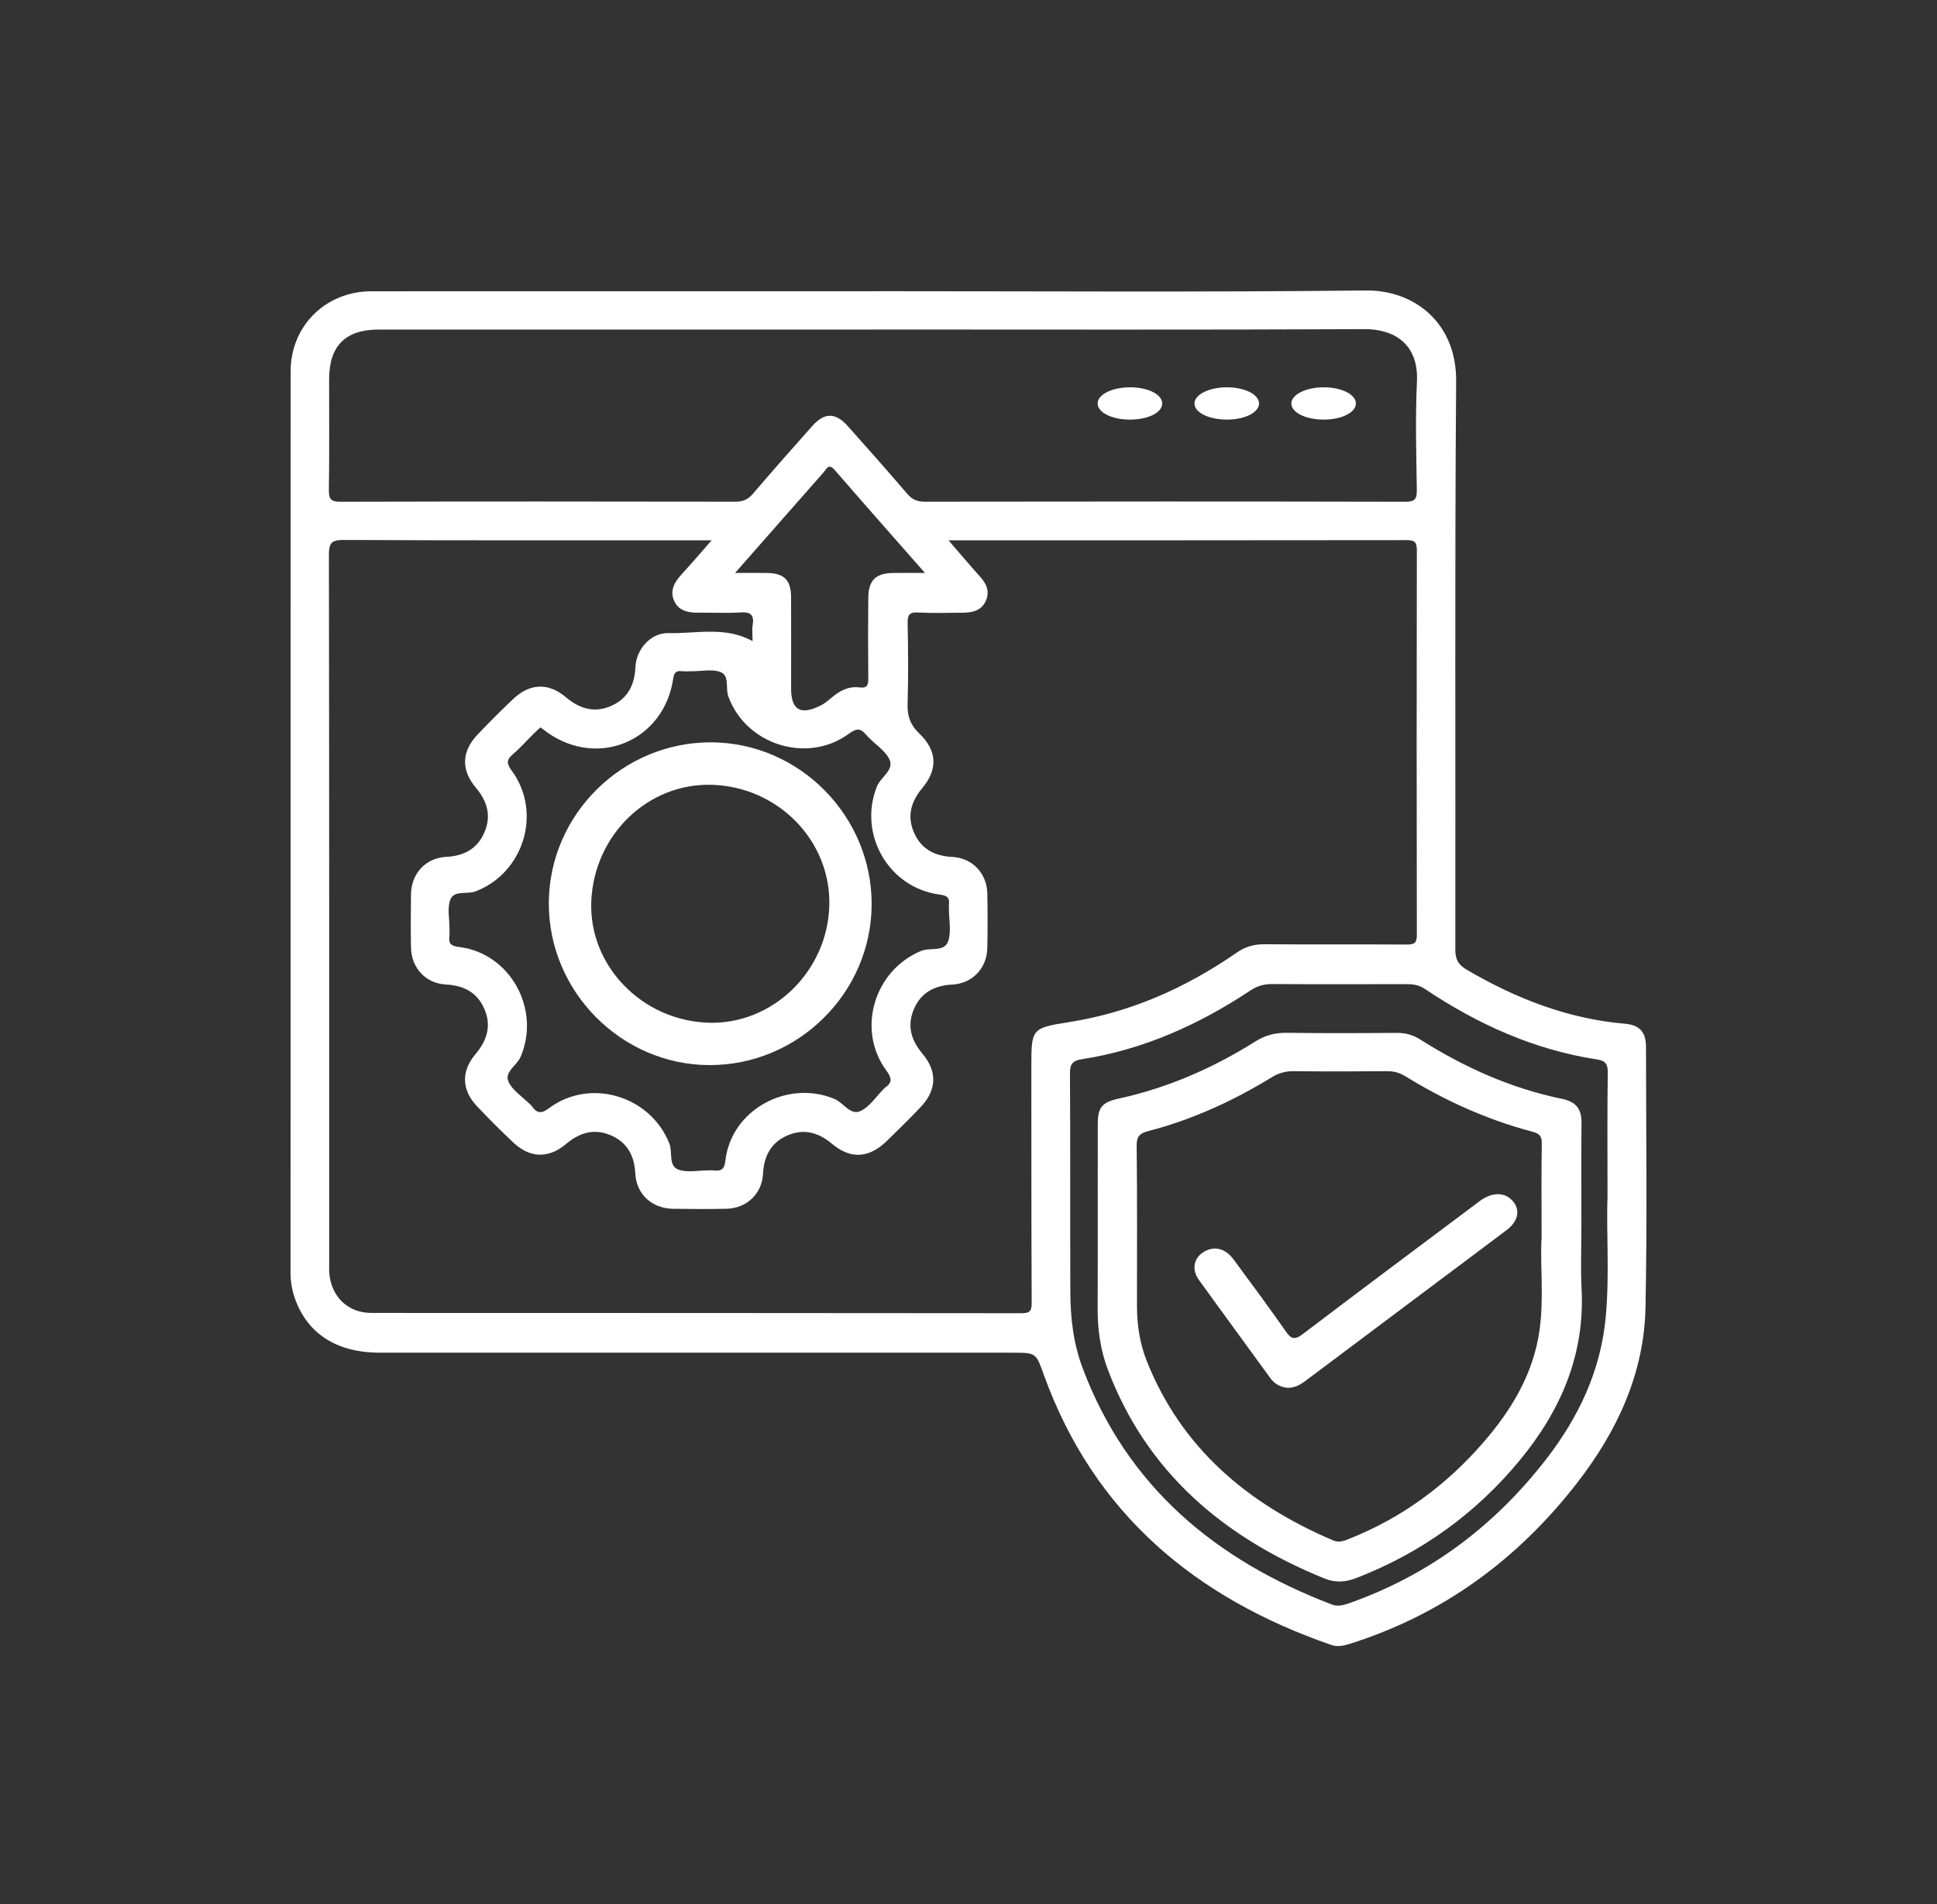 <svg width="60" height="59" viewBox="0 0 60 59" fill="none" xmlns="http://www.w3.org/2000/svg">
<rect x="0" y="0" width="60" height="59" fill="#333333" stroke="none"/>
<path d="M27.034 9.022C32.126 9.022 37.219 9.056 42.311 9C43.78 8.984 45.12 9.973 45.105 11.816C45.059 17.683 45.09 23.551 45.08 29.418C45.08 29.724 45.167 29.889 45.435 30.046C46.957 30.938 48.563 31.566 50.336 31.719C50.792 31.758 50.986 31.979 50.986 32.438C50.987 35.132 51.026 37.826 50.97 40.519C50.927 42.557 50.093 44.343 48.862 45.932C47.014 48.32 44.676 50.037 41.772 50.943C41.59 50.999 41.411 51.026 41.235 50.965C37.025 49.507 33.892 46.898 32.34 42.614C32.089 41.921 32.114 41.911 31.359 41.911C24.828 41.911 18.297 41.911 11.765 41.911C10.442 41.911 9.533 41.331 9.143 40.252C9.046 39.985 8.999 39.712 9 39.427C9.002 30.119 9 20.809 9.003 11.501C9.003 10.1 10.088 9.026 11.501 9.025C16.678 9.022 21.855 9.024 27.033 9.024L27.034 9.022ZM29.382 16.742C29.742 17.157 30.037 17.511 30.346 17.852C30.552 18.078 30.669 18.317 30.536 18.616C30.402 18.919 30.127 18.979 29.833 18.983C29.368 18.987 28.901 19.002 28.437 18.977C28.164 18.962 28.11 19.057 28.115 19.309C28.131 20.141 28.139 20.974 28.113 21.805C28.101 22.184 28.196 22.459 28.477 22.727C29.031 23.256 29.054 23.838 28.571 24.414C28.222 24.83 28.093 25.273 28.304 25.779C28.524 26.3 28.941 26.523 29.502 26.551C30.126 26.584 30.57 27.064 30.583 27.684C30.594 28.249 30.594 28.813 30.583 29.377C30.569 29.996 30.123 30.473 29.497 30.505C28.936 30.535 28.519 30.759 28.302 31.282C28.092 31.789 28.225 32.231 28.573 32.646C29.044 33.206 29.015 33.782 28.51 34.309C28.17 34.666 27.818 35.014 27.464 35.356C26.915 35.887 26.349 35.923 25.769 35.437C25.352 35.087 24.907 34.962 24.404 35.174C23.882 35.395 23.664 35.815 23.634 36.375C23.602 36.996 23.119 37.44 22.496 37.452C21.947 37.463 21.395 37.461 20.846 37.452C20.196 37.442 19.712 37.004 19.679 36.359C19.651 35.815 19.436 35.404 18.938 35.183C18.422 34.955 17.964 35.08 17.536 35.443C16.991 35.904 16.415 35.882 15.904 35.403C15.514 35.035 15.134 34.657 14.767 34.266C14.302 33.769 14.28 33.194 14.723 32.668C15.083 32.241 15.23 31.79 15.007 31.268C14.785 30.746 14.364 30.531 13.803 30.502C13.184 30.469 12.742 29.983 12.731 29.361C12.721 28.811 12.722 28.26 12.731 27.71C12.741 27.062 13.182 26.582 13.827 26.548C14.371 26.52 14.781 26.3 15 25.801C15.228 25.285 15.098 24.828 14.736 24.399C14.276 23.855 14.301 23.28 14.784 22.769C15.143 22.39 15.513 22.021 15.891 21.662C16.404 21.173 16.98 21.14 17.521 21.596C17.947 21.956 18.401 22.1 18.921 21.876C19.441 21.652 19.656 21.229 19.683 20.669C19.71 20.103 20.165 19.602 20.702 19.616C21.569 19.637 22.463 19.395 23.311 19.864C23.311 19.67 23.29 19.513 23.315 19.361C23.367 19.036 23.236 18.953 22.924 18.975C22.503 19.003 22.078 18.978 21.655 18.983C21.343 18.986 21.04 18.942 20.892 18.637C20.736 18.317 20.882 18.045 21.109 17.799C21.408 17.477 21.691 17.141 22.044 16.74H21.564C17.925 16.74 14.285 16.747 10.647 16.73C10.269 16.727 10.188 16.823 10.188 17.193C10.2 24.513 10.197 31.832 10.197 39.152C10.197 39.25 10.192 39.35 10.2 39.448C10.259 40.174 10.777 40.679 11.5 40.679C18.214 40.682 24.928 40.679 31.643 40.688C31.915 40.688 31.958 40.606 31.957 40.355C31.946 37.929 31.948 35.504 31.947 33.078C31.947 31.881 31.942 31.853 33.1 31.671C35.014 31.372 36.729 30.61 38.307 29.516C38.575 29.33 38.849 29.253 39.174 29.256C40.641 29.267 42.107 29.256 43.574 29.265C43.801 29.266 43.888 29.224 43.888 28.971C43.88 24.994 43.88 21.016 43.888 17.039C43.888 16.796 43.815 16.735 43.579 16.735C38.883 16.742 34.186 16.74 29.386 16.74L29.382 16.742ZM27.042 10.211C21.935 10.211 16.83 10.211 11.723 10.211C10.699 10.211 10.196 10.719 10.195 11.745C10.194 12.887 10.205 14.03 10.187 15.172C10.182 15.464 10.251 15.548 10.553 15.546C14.629 15.535 18.706 15.537 22.782 15.544C23.014 15.544 23.169 15.477 23.32 15.301C23.924 14.594 24.541 13.896 25.159 13.201C25.536 12.778 25.877 12.774 26.257 13.198C26.878 13.892 27.493 14.59 28.098 15.295C28.249 15.471 28.399 15.544 28.635 15.544C33.6 15.537 38.565 15.535 43.53 15.546C43.844 15.546 43.891 15.446 43.887 15.166C43.871 14.052 43.838 12.936 43.891 11.824C43.948 10.642 43.163 10.194 42.276 10.198C37.197 10.222 32.12 10.209 27.042 10.209V10.211ZM16.741 22.537C16.669 22.604 16.605 22.658 16.546 22.717C16.325 22.935 16.119 23.172 15.884 23.371C15.676 23.547 15.697 23.667 15.852 23.879C16.804 25.176 16.219 27.056 14.724 27.62C14.461 27.72 14.065 27.57 13.947 27.878C13.849 28.137 13.925 28.463 13.922 28.759C13.922 28.844 13.931 28.93 13.92 29.012C13.888 29.249 13.988 29.313 14.221 29.341C15.806 29.533 16.759 31.273 16.125 32.747C16.008 33.018 15.612 33.209 15.753 33.519C15.873 33.784 16.17 33.968 16.39 34.188C16.419 34.217 16.455 34.244 16.479 34.278C16.64 34.508 16.778 34.507 17.015 34.329C18.289 33.385 20.154 33.957 20.734 35.431C20.841 35.705 20.696 36.118 21.014 36.238C21.286 36.341 21.627 36.261 21.937 36.262C21.994 36.262 22.05 36.257 22.107 36.262C22.345 36.293 22.441 36.225 22.471 35.953C22.65 34.394 24.381 33.438 25.844 34.047C26.128 34.165 26.341 34.569 26.653 34.424C26.941 34.291 27.142 33.968 27.382 33.73C27.392 33.72 27.4 33.708 27.413 33.7C27.656 33.538 27.619 33.391 27.452 33.164C26.524 31.899 27.08 30.065 28.529 29.464C28.814 29.345 29.252 29.507 29.37 29.163C29.474 28.86 29.393 28.493 29.394 28.155C29.394 28.113 29.389 28.07 29.394 28.028C29.422 27.817 29.339 27.747 29.119 27.718C27.528 27.517 26.575 25.849 27.161 24.373C27.279 24.073 27.709 23.858 27.55 23.527C27.405 23.227 27.055 23.033 26.829 22.764C26.637 22.535 26.509 22.577 26.287 22.739C24.995 23.68 23.095 23.068 22.558 21.57C22.468 21.316 22.604 20.935 22.322 20.824C22.065 20.722 21.738 20.798 21.442 20.797C21.329 20.797 21.216 20.805 21.104 20.794C20.917 20.777 20.877 20.869 20.851 21.039C20.559 22.956 18.527 23.813 16.948 22.69C16.882 22.642 16.816 22.593 16.741 22.536V22.537ZM49.794 37.032C49.794 35.595 49.784 34.41 49.802 33.227C49.806 32.96 49.72 32.863 49.469 32.825C47.517 32.526 45.765 31.731 44.137 30.64C43.96 30.521 43.784 30.492 43.581 30.492C42.185 30.495 40.789 30.498 39.394 30.489C39.143 30.488 38.937 30.553 38.728 30.692C37.13 31.749 35.413 32.524 33.505 32.819C33.243 32.86 33.142 32.956 33.143 33.247C33.157 35.502 33.146 37.757 33.154 40.014C33.156 40.819 33.246 41.617 33.531 42.376C34.916 46.07 37.661 48.337 41.252 49.712C41.432 49.781 41.605 49.738 41.785 49.675C44.273 48.799 46.294 47.279 47.898 45.205C48.903 43.906 49.588 42.459 49.74 40.794C49.862 39.457 49.751 38.117 49.795 37.033L49.794 37.032ZM22.768 17.752C23.157 17.752 23.462 17.747 23.767 17.752C24.291 17.762 24.501 17.973 24.504 18.502C24.509 19.445 24.505 20.39 24.505 21.333C24.505 21.992 24.791 22.166 25.4 21.87C25.525 21.81 25.637 21.718 25.743 21.628C25.999 21.411 26.278 21.254 26.623 21.298C26.865 21.329 26.898 21.22 26.896 21.015C26.888 20.184 26.887 19.354 26.896 18.522C26.901 17.977 27.128 17.759 27.671 17.752C27.969 17.747 28.267 17.752 28.652 17.752C27.669 16.633 26.756 15.603 25.855 14.561C25.668 14.345 25.606 14.527 25.517 14.628C24.622 15.642 23.73 16.657 22.769 17.752H22.768Z" fill="white"/>
<path d="M40.99 12C41.552 11.997 42 12.219 42 12.501C42 12.774 41.575 12.993 41.033 13C40.466 13.007 40.013 12.793 40 12.512C39.989 12.235 40.438 12.003 40.99 12Z" fill="white"/>
<path d="M35.999 12.518C35.981 12.802 35.532 13.01 34.957 13C34.414 12.99 33.993 12.768 34 12.494C34.007 12.216 34.467 11.995 35.026 12C35.586 12.005 36.018 12.235 35.999 12.518Z" fill="white"/>
<path d="M37.982 12C38.545 11.995 38.995 12.216 39 12.498C39.003 12.771 38.581 12.992 38.04 13C37.47 13.008 37.017 12.796 37 12.515C36.984 12.239 37.43 12.005 37.984 12H37.982Z" fill="white"/>
<path d="M17 27.979C17.009 25.233 19.288 22.983 22.044 23C24.769 23.017 27.007 25.286 27 28.021C26.991 30.767 24.713 33.016 21.956 33C19.234 32.984 16.991 30.712 17 27.979ZM22.06 24.316C20.075 24.253 18.407 25.859 18.316 27.917C18.229 29.907 19.874 31.618 21.94 31.687C23.935 31.753 25.645 30.088 25.689 28.037C25.732 26.048 24.105 24.381 22.06 24.316Z" fill="white"/>
<path d="M48.985 37.973C48.985 38.632 48.957 39.291 48.991 39.948C49.092 41.968 48.352 43.696 47.08 45.239C45.722 46.887 44.035 48.11 42.013 48.892C41.677 49.022 41.363 49.045 41.019 48.904C37.885 47.628 35.515 45.602 34.316 42.434C34.087 41.829 33.998 41.192 34 40.541C34.008 38.636 34.001 36.731 34.004 34.827C34.004 34.318 34.133 34.151 34.643 34.04C36.172 33.708 37.576 33.091 38.887 32.267C39.189 32.077 39.494 31.996 39.856 32C40.993 32.016 42.13 32.011 43.268 32.002C43.539 32 43.768 32.065 43.994 32.208C45.351 33.067 46.801 33.721 48.393 34.048C48.822 34.137 48.992 34.367 48.988 34.781C48.979 35.846 48.985 36.91 48.985 37.974V37.973ZM47.752 38.352C47.752 37.25 47.742 36.34 47.758 35.431C47.761 35.209 47.691 35.123 47.473 35.066C46.067 34.694 44.76 34.104 43.531 33.345C43.353 33.236 43.178 33.188 42.968 33.189C42.004 33.197 41.039 33.199 40.076 33.189C39.82 33.185 39.607 33.246 39.392 33.379C38.197 34.11 36.932 34.69 35.565 35.046C35.316 35.111 35.206 35.202 35.209 35.489C35.229 37.156 35.217 38.82 35.219 40.486C35.221 41.063 35.308 41.631 35.522 42.169C36.592 44.858 38.636 46.593 41.293 47.726C41.489 47.809 41.645 47.736 41.818 47.667C43.432 47.021 44.783 46.023 45.908 44.737C46.803 43.716 47.493 42.584 47.687 41.221C47.831 40.203 47.701 39.181 47.751 38.353L47.752 38.352Z" fill="white"/>
<path d="M39.888 43C39.669 42.979 39.486 42.886 39.35 42.699C38.614 41.682 37.868 40.672 37.135 39.653C36.902 39.328 36.981 38.968 37.293 38.784C37.613 38.595 37.952 38.673 38.209 39.02C38.755 39.758 39.301 40.495 39.825 41.246C39.99 41.482 40.092 41.532 40.354 41.334C42.138 39.978 43.935 38.639 45.728 37.294C45.775 37.259 45.821 37.223 45.867 37.19C46.239 36.929 46.62 36.938 46.858 37.21C47.098 37.484 47.032 37.836 46.674 38.107C45.902 38.691 45.124 39.27 44.348 39.852C43.087 40.798 41.826 41.744 40.565 42.688C40.37 42.834 40.182 43 39.888 42.999V43Z" fill="white"/>
</svg>
